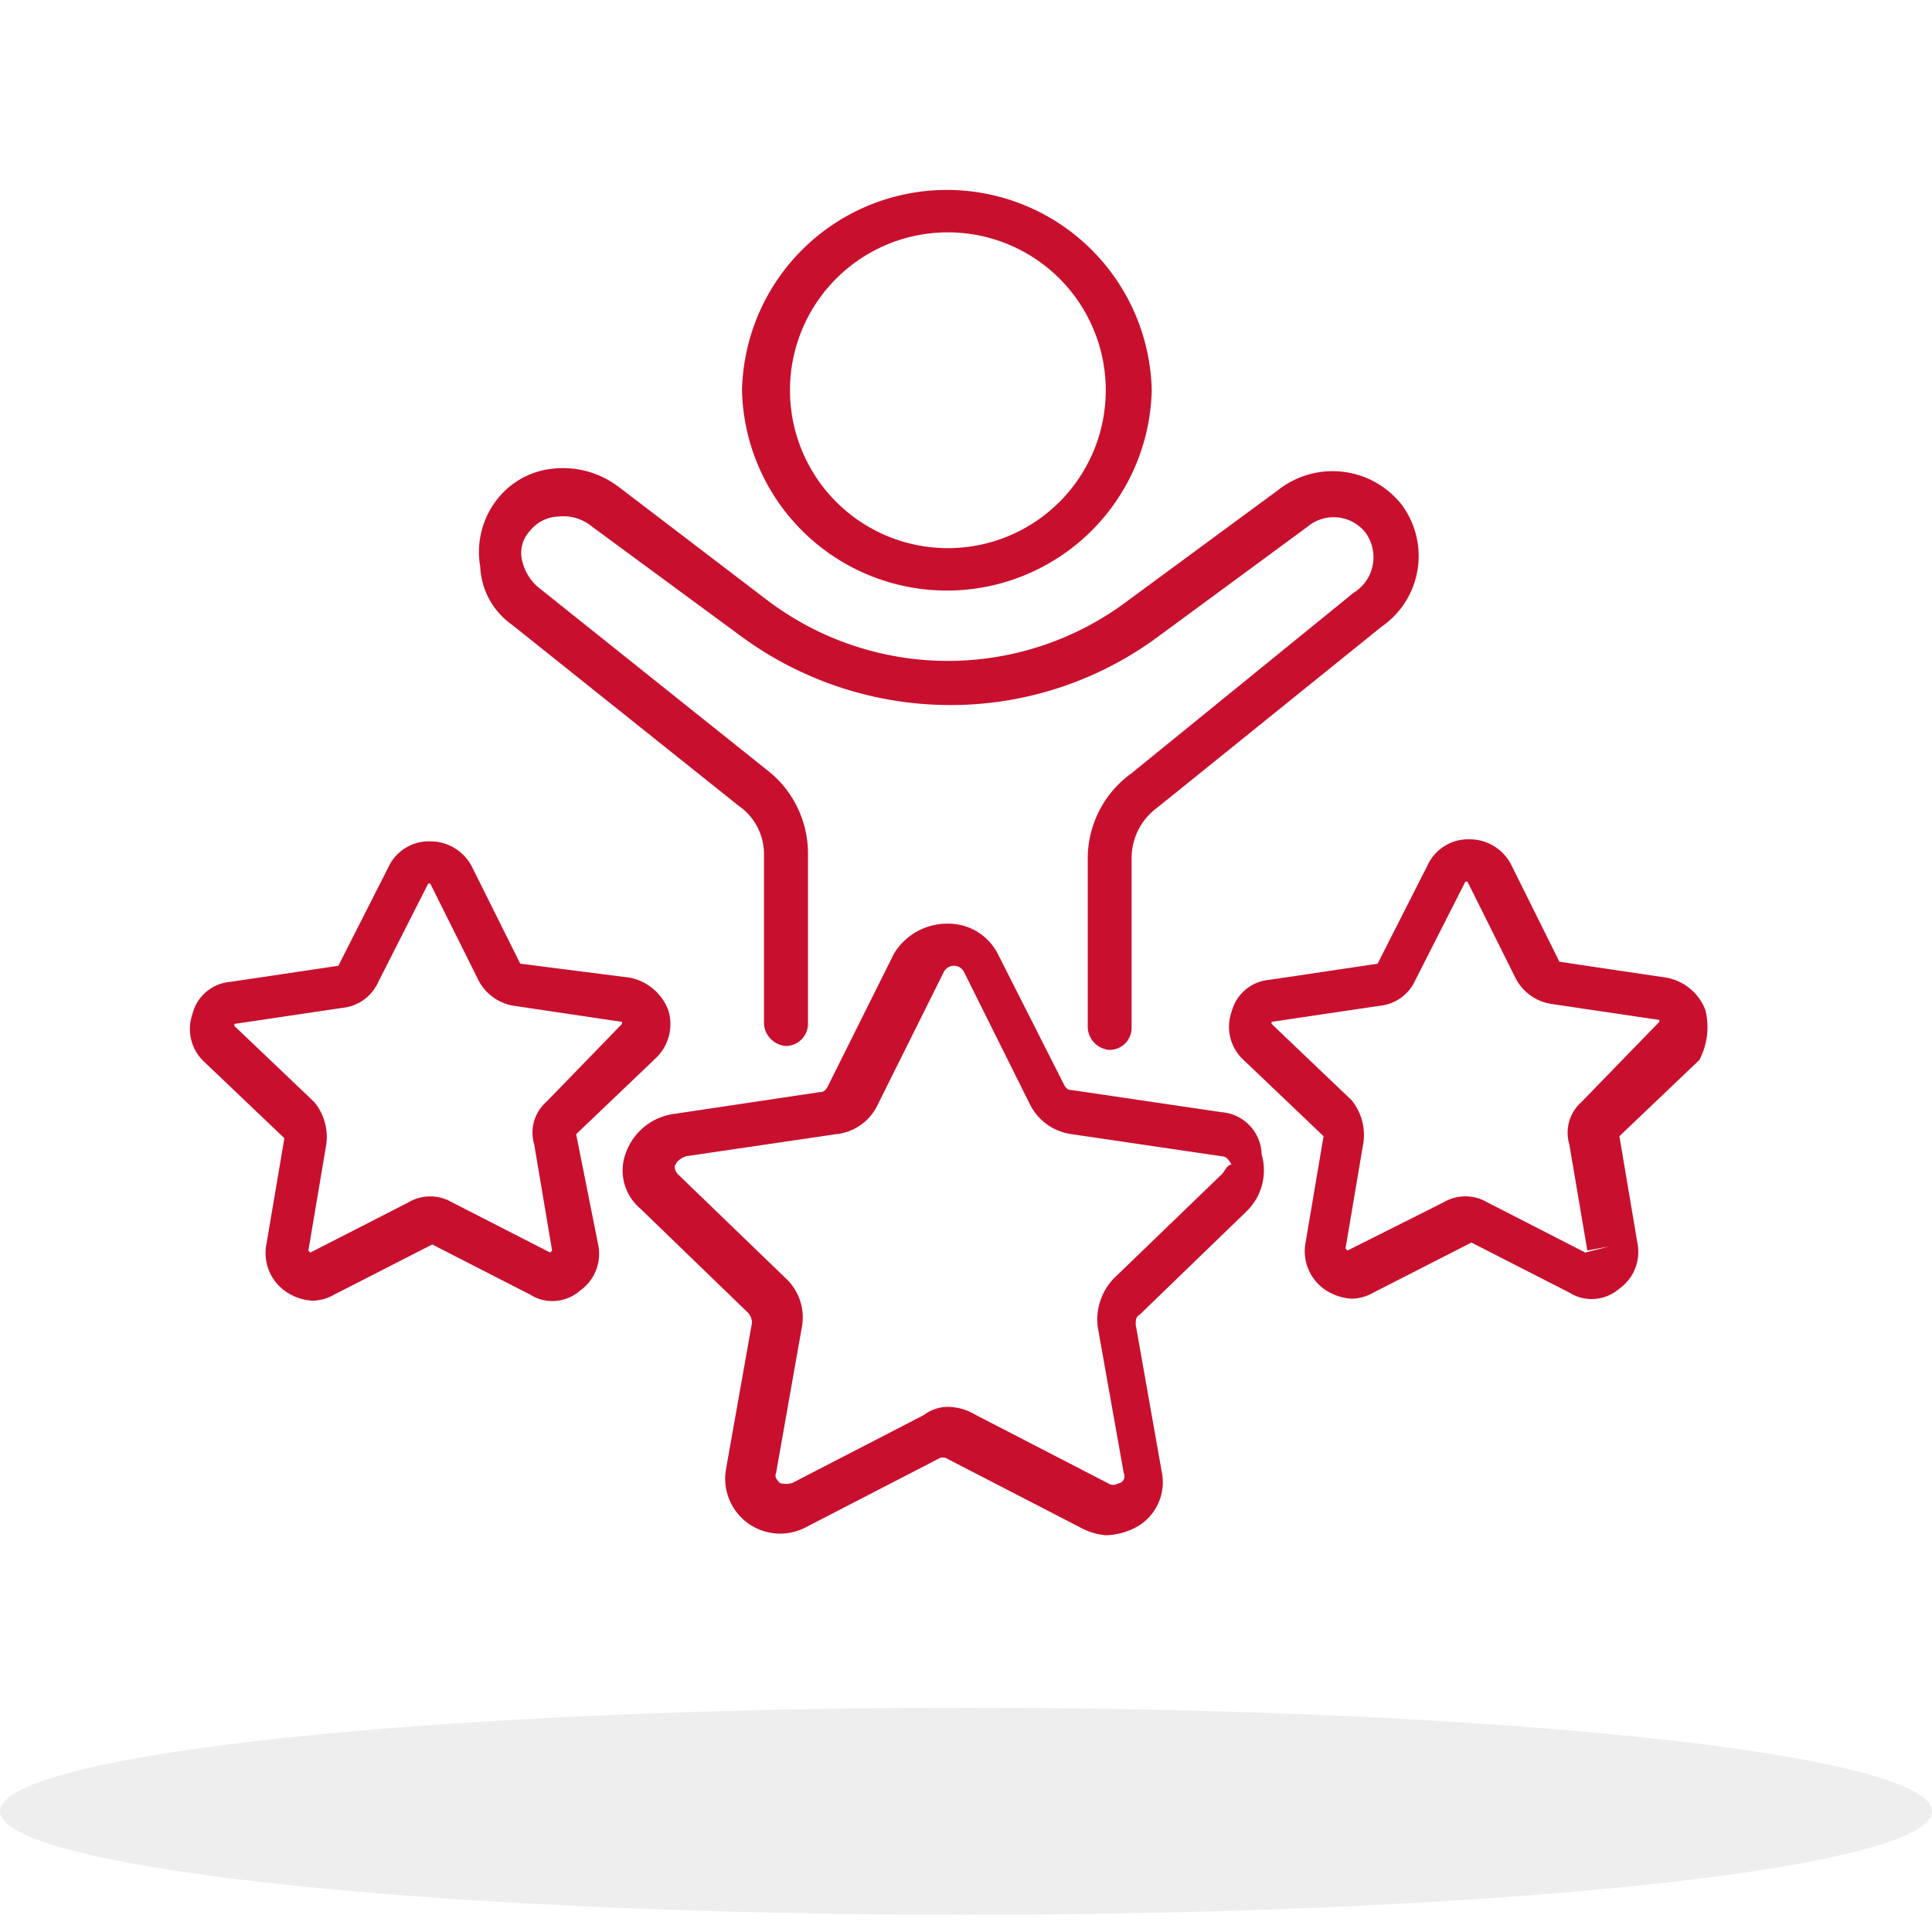 <svg xmlns="http://www.w3.org/2000/svg" xmlns:xlink="http://www.w3.org/1999/xlink" width="112" height="112" viewBox="0 0 112 112">
  <defs>
    <clipPath id="clip-path">
      <rect id="Rectangle_7465" data-name="Rectangle 7465" width="112" height="112" transform="translate(0.5)" fill="none" stroke="#707070" stroke-width="1"/>
    </clipPath>
  </defs>
  <g id="Mask_Group_569" data-name="Mask Group 569" transform="translate(-0.5)" clip-path="url(#clip-path)">
    <g id="icon-valued-team-members" transform="translate(0 11)">
      <ellipse id="Ellipse_11" data-name="Ellipse 11" cx="56" cy="6" rx="56" ry="6" transform="translate(0.5 88)" fill="rgba(0,0,0,0.07)"/>
      <path id="Union_167" data-name="Union 167" d="M51.595,77.533l-7.646-3.949a.514.514,0,0,0-.58,0l-7.646,3.949a3.187,3.187,0,0,1-4.635-3.369l1.507-8.488a.891.891,0,0,0-.234-.578l-6.255-6.049a2.881,2.881,0,0,1-.811-3.252,3.458,3.458,0,0,1,2.665-2.205l8.573-1.283c.233,0,.346-.117.463-.35l3.825-7.668a3.6,3.6,0,0,1,3.01-1.744,3.227,3.227,0,0,1,3.011,1.744l3.825,7.557c.117.229.229.344.464.344l8.689,1.283a2.515,2.515,0,0,1,2.317,2.439,3.318,3.318,0,0,1-.814,3.252l-6.255,6.049c-.229.117-.229.346-.229.578l1.5,8.486a2.985,2.985,0,0,1-1.273,3.137A3.872,3.872,0,0,1,53.1,78,3.743,3.743,0,0,1,51.595,77.533Zm-6.026-6.506,7.646,3.949c.348.232.581,0,.7,0a.423.423,0,0,0,.229-.58L52.634,65.91a3.453,3.453,0,0,1,.928-2.791l6.259-6.041c.229-.232.229-.467.576-.586-.112-.111-.229-.463-.576-.463L51.131,54.75A3.178,3.178,0,0,1,48.7,53.008l-3.82-7.67a.656.656,0,0,0-1.162,0l-3.82,7.67A3,3,0,0,1,37.46,54.75l-8.69,1.279c-.347.117-.58.352-.58.463-.112,0-.112.354.116.586l6.26,6.041a3.092,3.092,0,0,1,.923,2.791l-1.5,8.486c-.117.234.112.463.229.58a1.327,1.327,0,0,0,.7,0l7.646-3.949a2.306,2.306,0,0,1,1.5-.469A3.257,3.257,0,0,1,45.568,71.027ZM19.734,64.049l-5.676-2.906-5.68,2.906a2.59,2.59,0,0,1-1.272.354,3.031,3.031,0,0,1-1.62-.588,2.706,2.706,0,0,1-1.044-2.672l1.044-6.16L.851,50.566a2.6,2.6,0,0,1-.692-2.789,2.471,2.471,0,0,1,2.2-1.859l6.256-.932,2.893-5.7a2.586,2.586,0,0,1,2.435-1.512,2.7,2.7,0,0,1,2.436,1.512l2.78,5.578,6.368.814a3.016,3.016,0,0,1,2.205,1.859,2.717,2.717,0,0,1-.7,2.791L22.4,54.75l1.274,6.393a2.611,2.611,0,0,1-1.04,2.672,2.448,2.448,0,0,1-1.61.609A2.394,2.394,0,0,1,19.734,64.049Zm-4.519-5.344,5.679,2.906.112-.117-1.039-6.16a2.366,2.366,0,0,1,.692-2.443l4.4-4.535v-.117l-6.255-.93A2.791,2.791,0,0,1,16.724,45.8l-2.782-5.58h-.117l-2.893,5.7a2.556,2.556,0,0,1-2.088,1.508l-6.256.93v.117l4.636,4.418a3.189,3.189,0,0,1,.692,2.443l-1.039,6.16.112.117,5.68-2.906a2.482,2.482,0,0,1,2.547,0Zm64.761,5.227-5.675-2.9-5.679,2.9a2.6,2.6,0,0,1-1.273.354,3.072,3.072,0,0,1-1.62-.582,2.706,2.706,0,0,1-1.044-2.672l1.044-6.164-4.635-4.418a2.606,2.606,0,0,1-.7-2.789A2.479,2.479,0,0,1,62.6,45.8l6.261-.932,2.893-5.7a2.585,2.585,0,0,1,2.436-1.512,2.7,2.7,0,0,1,2.434,1.512L79.4,44.752l6.261.932a3.012,3.012,0,0,1,2.2,1.859,4.121,4.121,0,0,1-.347,2.906l-4.636,4.418,1.04,6.164a2.618,2.618,0,0,1-1.04,2.672,2.461,2.461,0,0,1-1.609.605A2.385,2.385,0,0,1,79.977,63.932Zm-4.748-5.227L80.9,61.611l1.391-.352-1.273.234-1.044-6.16a2.366,2.366,0,0,1,.7-2.443l4.518-4.652v-.111L78.937,47.2a2.808,2.808,0,0,1-2.088-1.516l-2.78-5.576H73.95L71.058,45.8a2.53,2.53,0,0,1-2.084,1.508l-6.26.93v.117l4.636,4.422a3.186,3.186,0,0,1,.692,2.439L67,61.377l.117.117,5.558-2.789a2.489,2.489,0,0,1,2.551,0ZM52.058,48.59V38.711A6.086,6.086,0,0,1,54.6,33.824L67.466,23.367a2.42,2.42,0,0,0,.692-3.49,2.352,2.352,0,0,0-3.355-.346l-8.69,6.393a20.227,20.227,0,0,1-12.046,3.949,20.494,20.494,0,0,1-12.052-3.949l-8.69-6.393a2.618,2.618,0,0,0-1.966-.586,2.2,2.2,0,0,0-1.624.814A1.861,1.861,0,0,0,19.27,21.5a2.835,2.835,0,0,0,1.045,1.633L33.405,33.592a6.125,6.125,0,0,1,2.435,4.887v9.877a1.291,1.291,0,0,1-1.274,1.281,1.376,1.376,0,0,1-1.277-1.281V38.479a3.418,3.418,0,0,0-1.5-2.791L18.694,25.227a4.35,4.35,0,0,1-1.854-3.373,4.949,4.949,0,0,1,.927-3.838,4.687,4.687,0,0,1,3.357-1.854A5.338,5.338,0,0,1,24.832,17.2l8.69,6.627a17.334,17.334,0,0,0,20.853,0l8.69-6.395a5.1,5.1,0,0,1,7.183.814,4.982,4.982,0,0,1-1.162,7.088L56.112,35.8A3.639,3.639,0,0,0,54.6,38.711V48.59a1.284,1.284,0,0,1-1.273,1.277A1.369,1.369,0,0,1,52.058,48.59ZM32.015,11.623a11.879,11.879,0,0,1,23.752,0,11.879,11.879,0,0,1-23.752,0Zm2.781,0a9.153,9.153,0,0,0,18.306,0,9.153,9.153,0,0,0-18.306,0Z" transform="translate(11.5)" fill="#c8102e"/>
    </g>
  </g>
</svg>

